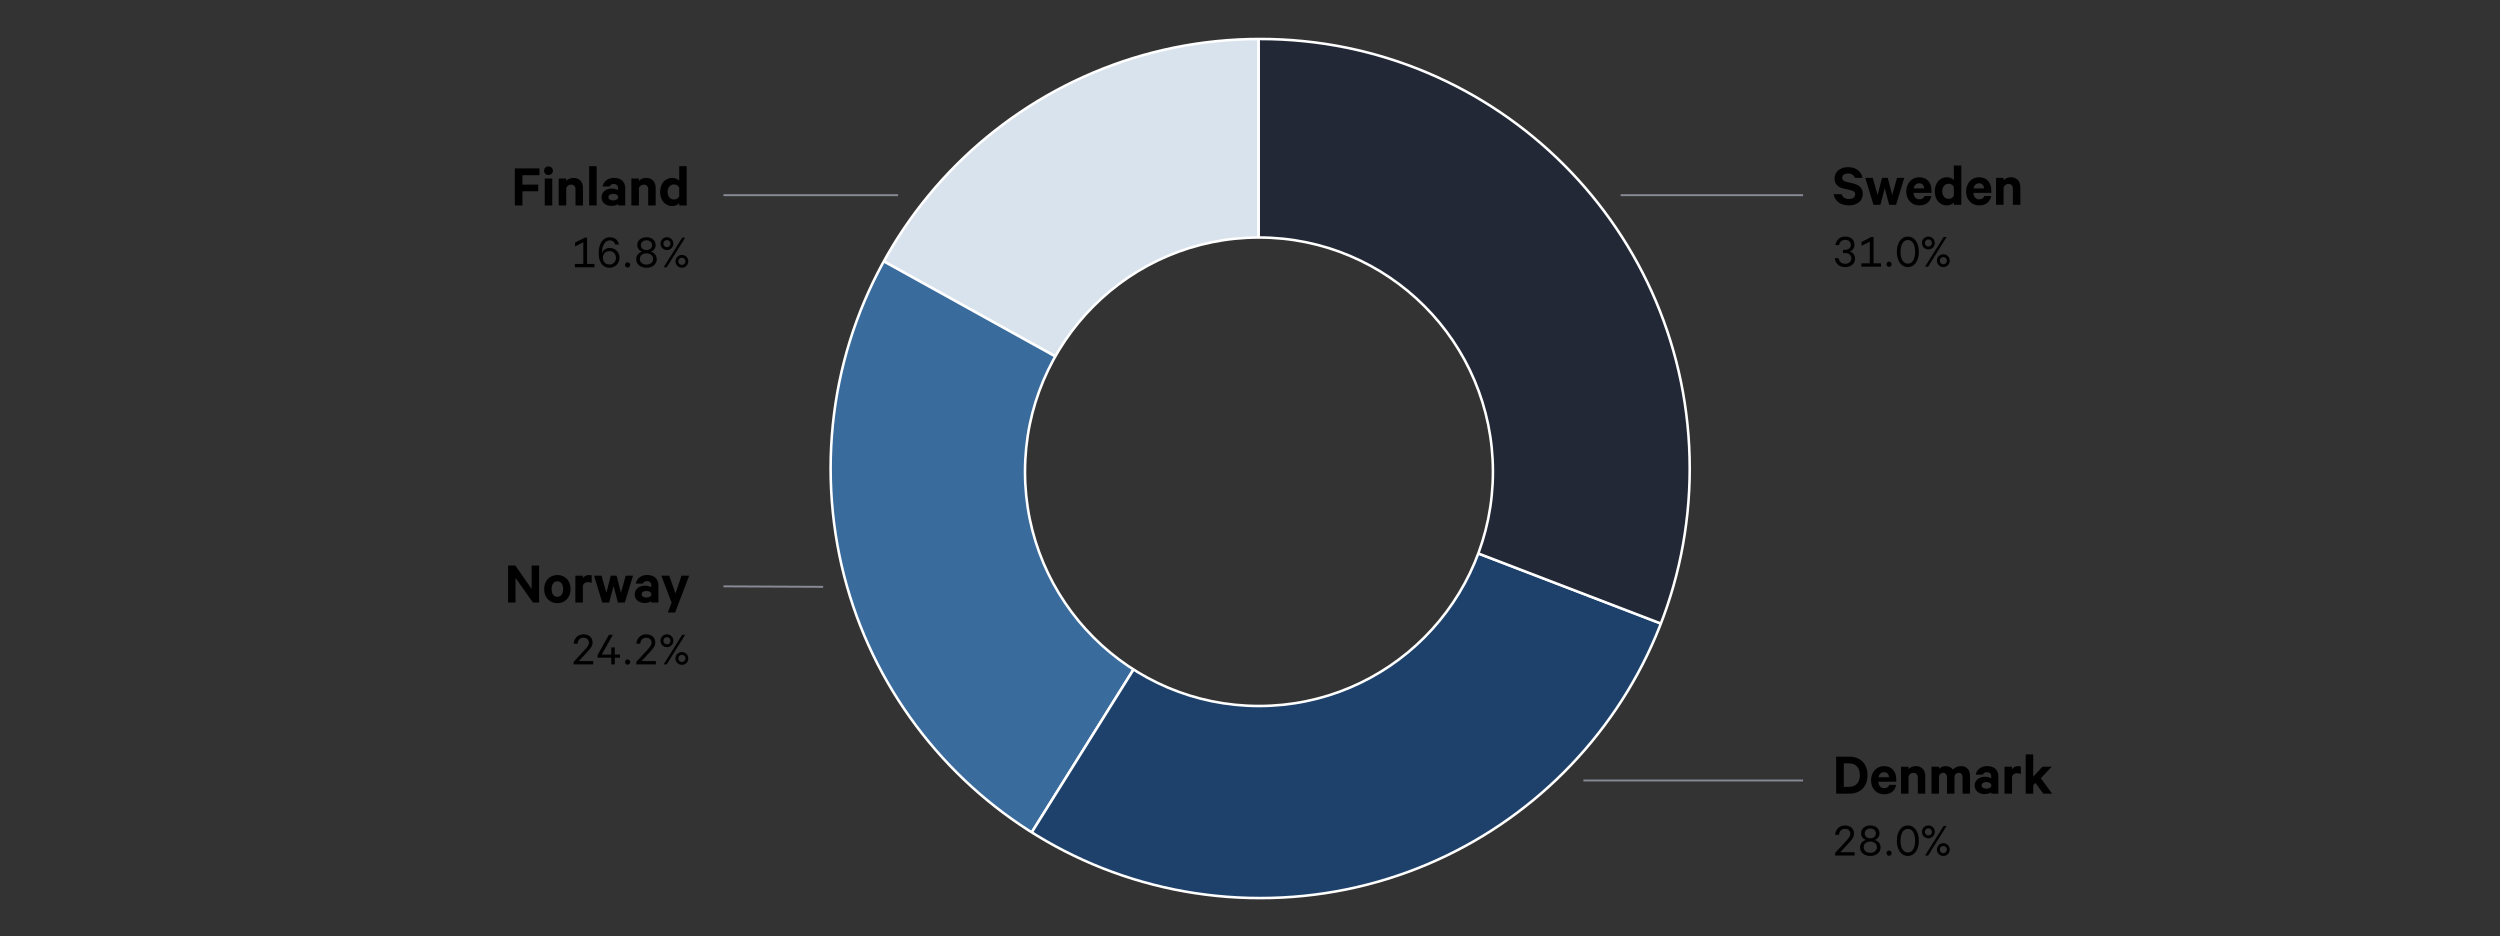 <?xml version="1.0" encoding="UTF-8"?>
<svg id="EN_ja_FI" data-name="EN ja FI" xmlns="http://www.w3.org/2000/svg" xmlns:xlink="http://www.w3.org/1999/xlink" viewBox="0 0 970 363.182">
  <rect x="0" y="0" width="970" height="363.182" fill="#333333" stroke="none"/>
  <defs>
    <style>
      .cls-1, .cls-2, .cls-3, .cls-4, .cls-5 {
        fill: none;
      }

      .cls-6 {
        fill: #396b9d;
      }

      .cls-6, .cls-7, .cls-2, .cls-3, .cls-4, .cls-5, .cls-8, .cls-9 {
        stroke-miterlimit: 10;
      }

      .cls-6, .cls-7, .cls-2, .cls-8, .cls-9 {
        stroke: #fff;
      }

      .cls-6, .cls-7, .cls-8, .cls-9 {
        fill-rule: evenodd;
      }

      .cls-7 {
        fill: #d9e3ee;
      }

      .cls-3 {
        stroke-width: .75px;
      }

      .cls-3, .cls-4, .cls-5 {
        stroke: #888b96;
      }

      .cls-4 {
        stroke-width: .744px;
      }

      .cls-5 {
        stroke-width: .727px;
      }

      .cls-8 {
        fill: #1e416c;
      }

      .cls-10 {
        clip-path: url(#clippath);
      }

      .cls-9 {
        fill: #222836;
      }
    </style>
    <clipPath id="clippath">
      <path class="cls-2" d="M579.257,183.037c0,50.195-40.642,90.887-90.777,90.887s-90.777-40.691-90.777-90.887,40.642-90.887,90.777-90.887,90.777,40.691,90.777,90.887ZM488.945,15.128c-92.045,0-166.663,74.617-166.663,166.663s74.617,166.663,166.663,166.663,166.663-74.617,166.663-166.663S580.991,15.128,488.945,15.128Z"/>
    </clipPath>
  </defs>
  <g>
    <rect class="cls-1" x="711.052" y="64.237" width="197.015" height="54.618"/>
    <path d="M714.532,75.356c.4,1.28,1.461,1.86,2.861,1.86,1.439,0,2.42-.66,2.42-1.8,0-.88-.54-1.34-1.78-1.621l-2.58-.6c-2.041-.44-3.642-1.541-3.642-3.921,0-2.601,2.161-4.421,5.182-4.421,3.301,0,5.181,1.72,5.661,4.161h-2.98c-.34-.96-1.141-1.701-2.661-1.701-1.34,0-2.26.66-2.26,1.681,0,.82.54,1.32,1.6,1.561l2.641.62c2.341.54,3.761,1.86,3.761,4.041,0,2.8-2.28,4.481-5.341,4.481-3.2,0-5.461-1.601-5.981-4.341h3.101Z"/>
    <path d="M734.173,75.656l1.86-6.641h2.82l-3.181,10.442h-2.68l-1.701-6.421-1.7,6.421h-2.681l-3.181-10.442h2.9l1.881,6.641,1.721-6.641h2.22l1.721,6.641Z"/>
    <path d="M749.353,76.037c-.36,2.22-2.021,3.661-4.621,3.661-3.041,0-5.101-2.221-5.101-5.461,0-3.161,2.12-5.461,5.041-5.461,3.061,0,4.74,2.101,4.74,5.181v.88h-6.961c.08,1.581.98,2.501,2.28,2.501.96,0,1.7-.4,1.921-1.3h2.7ZM744.692,71.115c-1.12,0-1.92.7-2.181,1.98h4.081c-.06-1.1-.7-1.98-1.9-1.98Z"/>
    <path d="M758.092,78.597c-.5.56-1.521,1.1-2.641,1.1-3.041,0-4.761-2.46-4.761-5.481,0-2.98,1.72-5.441,4.761-5.441,1.12,0,2.141.52,2.641,1.1v-5.641h2.9v15.223h-2.9v-.86ZM758.092,72.516c-.34-.72-1.141-1.22-1.98-1.22-1.58,0-2.521,1.26-2.521,2.92,0,1.681.94,2.941,2.521,2.941.86,0,1.641-.5,1.98-1.2v-3.441Z"/>
    <path d="M772.573,76.037c-.36,2.22-2.021,3.661-4.621,3.661-3.041,0-5.101-2.221-5.101-5.461,0-3.161,2.12-5.461,5.041-5.461,3.061,0,4.74,2.101,4.74,5.181v.88h-6.961c.08,1.581.98,2.501,2.28,2.501.96,0,1.7-.4,1.921-1.3h2.7ZM767.912,71.115c-1.12,0-1.92.7-2.181,1.98h4.081c-.06-1.1-.7-1.98-1.9-1.98Z"/>
    <path d="M774.471,69.015h2.92v.94c.561-.66,1.58-1.18,2.801-1.18,2.341,0,3.701,1.541,3.701,3.861v6.821h-2.901v-6.201c0-1.14-.56-1.88-1.72-1.88-.881,0-1.681.56-1.881,1.44v6.641h-2.92v-10.442Z"/>
    <path d="M715.101,96.942h.816c1.248,0,2.209-.704,2.209-1.937,0-1.104-.881-1.953-2.209-1.953-1.312,0-2.161.849-2.337,2.049h-1.44c.271-1.952,1.712-3.313,3.793-3.313,2.257,0,3.586,1.312,3.586,3.153,0,1.281-.769,2.305-1.825,2.625,1.265.352,2.064,1.409,2.064,2.705,0,1.873-1.408,3.361-3.793,3.361-2.354,0-3.825-1.329-4.065-3.458h1.473c.208,1.329,1.072,2.177,2.577,2.177,1.408,0,2.385-.848,2.385-2.097,0-1.296-1.057-2.064-2.401-2.064h-.832v-1.249Z"/>
    <path d="M722.219,102.161h3.266v-8.435l-3.201,1.648v-1.505l3.777-1.92h.88v10.212h2.897v1.296h-7.619v-1.296Z"/>
    <path d="M732.939,103.553c-.544,0-.992-.448-.992-1.024,0-.56.448-1.008.992-1.008.561,0,1.009.448,1.009,1.008,0,.577-.448,1.024-1.009,1.024Z"/>
    <path d="M740.236,103.633c-2.562,0-4.258-2.417-4.258-5.922s1.696-5.922,4.258-5.922c2.577,0,4.273,2.417,4.273,5.922s-1.696,5.922-4.273,5.922ZM740.236,93.117c-1.857,0-2.833,1.921-2.833,4.594s.976,4.578,2.833,4.578c1.856,0,2.833-1.905,2.833-4.578s-.977-4.594-2.833-4.594Z"/>
    <path d="M745.721,94.286c0-1.393,1.089-2.497,2.497-2.497,1.377,0,2.481,1.104,2.481,2.497s-1.104,2.481-2.481,2.481c-1.408,0-2.497-1.088-2.497-2.481ZM749.595,94.286c0-.768-.608-1.393-1.377-1.393s-1.393.625-1.393,1.393c0,.752.624,1.376,1.393,1.376s1.377-.624,1.377-1.376ZM754.125,91.965h1.152l-7.171,11.492h-1.168l7.187-11.492ZM756.494,101.136c0,1.376-1.088,2.497-2.48,2.497-1.377,0-2.497-1.121-2.497-2.497,0-1.392,1.12-2.481,2.497-2.481,1.393,0,2.48,1.089,2.48,2.481ZM755.406,101.136c0-.768-.625-1.392-1.393-1.392-.769,0-1.393.624-1.393,1.392s.624,1.393,1.393,1.393c.768,0,1.393-.625,1.393-1.393Z"/>
  </g>
  <g>
    <rect class="cls-1" x="26.978" y="64.492" width="240.715" height="79.634"/>
    <path d="M199.753,79.71v-14.363h9.562v2.621h-6.602v3.661h6.121v2.581h-6.121v5.501h-2.961Z"/>
    <path d="M212.793,64.567c.94,0,1.741.7,1.741,1.68,0,.98-.801,1.661-1.741,1.661-.92,0-1.7-.68-1.7-1.661,0-.98.78-1.68,1.7-1.68ZM214.274,79.71h-2.92v-10.442h2.92v10.442Z"/>
    <path d="M216.774,69.268h2.92v.94c.561-.66,1.58-1.18,2.801-1.18,2.341,0,3.701,1.541,3.701,3.861v6.821h-2.901v-6.201c0-1.14-.56-1.88-1.72-1.88-.881,0-1.681.56-1.881,1.44v6.641h-2.92v-10.442Z"/>
    <path d="M231.513,79.71h-2.92v-15.223h2.92v15.223Z"/>
    <path d="M239.814,79.71v-.56c-.36.34-1.4.74-2.561.74-2.101,0-3.86-1.22-3.86-3.38,0-2.001,1.76-3.361,4.04-3.361.921,0,1.961.32,2.381.62v-.78c0-.88-.54-1.6-1.7-1.6-.82,0-1.32.36-1.54.96h-2.761c.3-1.88,2.021-3.341,4.381-3.341,2.78,0,4.4,1.521,4.4,4.041v6.661h-2.78ZM239.814,76.109c-.24-.56-1.04-.9-1.881-.9-.92,0-1.86.38-1.86,1.28,0,.9.94,1.28,1.86,1.28.841,0,1.641-.34,1.881-.9v-.76Z"/>
    <path d="M244.973,69.268h2.92v.94c.561-.66,1.58-1.18,2.801-1.18,2.341,0,3.701,1.541,3.701,3.861v6.821h-2.901v-6.201c0-1.14-.56-1.88-1.72-1.88-.881,0-1.681.56-1.881,1.44v6.641h-2.92v-10.442Z"/>
    <path d="M263.534,78.85c-.5.56-1.521,1.1-2.641,1.1-3.041,0-4.761-2.46-4.761-5.481,0-2.98,1.72-5.441,4.761-5.441,1.12,0,2.141.52,2.641,1.1v-5.641h2.9v15.223h-2.9v-.86ZM263.534,72.769c-.34-.72-1.141-1.22-1.98-1.22-1.58,0-2.521,1.26-2.521,2.92,0,1.681.94,2.941,2.521,2.941.86,0,1.641-.5,1.98-1.2v-3.441Z"/>
    <path d="M223.054,102.414h3.266v-8.435l-3.201,1.648v-1.505l3.777-1.92h.88v10.212h2.897v1.296h-7.619v-1.296Z"/>
    <path d="M238.705,94.875c-.305-.96-.961-1.617-2.161-1.617-1.696,0-2.93,1.937-2.93,4.418,0,.096,0,.368.017.496.384-1.168,1.568-1.969,2.961-1.969,2.241,0,3.762,1.729,3.762,3.81,0,2.113-1.537,3.874-3.905,3.874-1.521,0-2.737-.752-3.458-2.193-.512-1.04-.704-2.177-.704-3.537,0-3.698,1.761-6.115,4.258-6.115,2.049,0,3.186,1.088,3.634,2.833h-1.473ZM238.993,100.045c0-1.537-1.072-2.625-2.529-2.625-1.488,0-2.545,1.072-2.545,2.625,0,1.504,1.04,2.593,2.545,2.593,1.457,0,2.529-1.072,2.529-2.593Z"/>
    <path d="M243.501,103.806c-.544,0-.992-.448-.992-1.024,0-.56.448-1.008.992-1.008.561,0,1.009.448,1.009,1.008,0,.577-.448,1.024-1.009,1.024Z"/>
    <path d="M250.831,103.886c-2.258,0-3.986-1.329-3.986-3.313,0-1.489,1.009-2.577,2.289-2.897-1.088-.384-1.873-1.345-1.873-2.593,0-1.857,1.585-3.042,3.57-3.042,1.984,0,3.569,1.185,3.569,3.042,0,1.248-.784,2.208-1.857,2.593,1.265.32,2.273,1.408,2.273,2.897,0,1.984-1.729,3.313-3.985,3.313ZM250.831,98.284c-1.473,0-2.577.88-2.577,2.192,0,1.297,1.104,2.193,2.577,2.193,1.472,0,2.576-.896,2.576-2.193,0-1.312-1.104-2.192-2.576-2.192ZM250.831,93.226c-1.201,0-2.178.768-2.178,1.92,0,1.121.977,1.889,2.178,1.889,1.216,0,2.177-.768,2.177-1.889,0-1.152-.961-1.92-2.177-1.92Z"/>
    <path d="M256.284,94.539c0-1.393,1.089-2.497,2.497-2.497,1.377,0,2.481,1.104,2.481,2.497s-1.104,2.481-2.481,2.481c-1.408,0-2.497-1.088-2.497-2.481ZM260.158,94.539c0-.768-.608-1.393-1.377-1.393s-1.393.625-1.393,1.393c0,.752.624,1.376,1.393,1.376s1.377-.624,1.377-1.376ZM264.687,92.218h1.152l-7.171,11.492h-1.168l7.187-11.492ZM267.056,101.389c0,1.376-1.088,2.497-2.48,2.497-1.377,0-2.497-1.121-2.497-2.497,0-1.393,1.12-2.481,2.497-2.481,1.393,0,2.48,1.088,2.48,2.481ZM265.968,101.389c0-.768-.625-1.393-1.393-1.393-.769,0-1.393.625-1.393,1.393s.624,1.393,1.393,1.393c.768,0,1.393-.625,1.393-1.393Z"/>
  </g>
  <line class="cls-3" x1="319.379" y1="227.694" x2="280.693" y2="227.505"/>
  <g>
    <rect class="cls-1" x="711.052" y="292.722" width="240.715" height="79.634"/>
    <path d="M712.432,293.579h5.102c4.341,0,7.062,2.801,7.062,7.182s-2.721,7.182-7.062,7.182h-5.102v-14.363ZM717.394,305.302c2.74,0,4.24-1.761,4.24-4.541,0-2.821-1.5-4.581-4.24-4.581h-2.001v9.122h2.001Z"/>
    <path d="M735.694,304.522c-.36,2.221-2.021,3.661-4.621,3.661-3.041,0-5.101-2.22-5.101-5.461,0-3.16,2.12-5.461,5.041-5.461,3.061,0,4.74,2.101,4.74,5.181v.88h-6.961c.08,1.58.98,2.5,2.28,2.5.96,0,1.7-.4,1.921-1.3h2.7ZM731.033,299.601c-1.12,0-1.92.7-2.181,1.98h4.081c-.06-1.101-.7-1.98-1.9-1.98Z"/>
    <path d="M737.593,297.5h2.92v.94c.561-.66,1.581-1.181,2.801-1.181,2.341,0,3.701,1.541,3.701,3.861v6.822h-2.901v-6.202c0-1.14-.56-1.88-1.72-1.88-.881,0-1.681.56-1.881,1.44v6.642h-2.92v-10.442Z"/>
    <path d="M761.475,307.942v-6.222c0-1.12-.48-1.88-1.48-1.88-.761,0-1.461.48-1.66,1.36v6.742h-2.901v-6.222c0-1.12-.479-1.88-1.48-1.88-.739,0-1.439.48-1.62,1.36v6.742h-2.92v-10.442h2.92v.86c.5-.66,1.461-1.101,2.621-1.101,1.24,0,2.22.561,2.801,1.32.72-.76,1.72-1.32,3.181-1.32,2.14,0,3.44,1.5,3.44,3.861v6.822h-2.9Z"/>
    <path d="M772.593,307.942v-.561c-.36.34-1.4.74-2.561.74-2.101,0-3.86-1.22-3.86-3.381,0-2,1.76-3.36,4.04-3.36.921,0,1.961.32,2.381.62v-.78c0-.88-.54-1.601-1.7-1.601-.82,0-1.32.36-1.54.96h-2.761c.3-1.88,2.021-3.341,4.381-3.341,2.78,0,4.4,1.521,4.4,4.041v6.662h-2.78ZM772.593,304.341c-.24-.56-1.04-.9-1.881-.9-.92,0-1.86.38-1.86,1.28,0,.9.94,1.28,1.86,1.28.841,0,1.641-.34,1.881-.9v-.76Z"/>
    <path d="M784.093,300.341c-.38-.24-.92-.34-1.44-.34-.98,0-1.78.5-1.98,1.46v6.481h-2.92v-10.442h2.92v1c.42-.74,1.301-1.24,2.32-1.24.501,0,.94.08,1.101.18v2.901Z"/>
    <path d="M789.732,303.741l-.841.92v3.281h-2.92v-15.224h2.92v8.642l3.581-3.861h3.601l-4.241,4.441,4.382,6.001h-3.421l-3.061-4.201Z"/>
    <path d="M717.935,323.522c0-1.168-.832-1.937-2.113-1.937-1.408,0-2.177.977-2.288,2.305h-1.521c.225-2.129,1.665-3.617,3.81-3.617,2.209,0,3.538,1.28,3.538,3.233,0,1.457-1.152,2.641-2.354,3.938l-2.961,3.201h5.555v1.297h-7.588v-.977l3.762-4.082c1.201-1.328,2.161-2.272,2.161-3.361Z"/>
    <path d="M725.678,332.118c-2.258,0-3.986-1.329-3.986-3.313,0-1.488,1.009-2.577,2.289-2.897-1.088-.384-1.873-1.344-1.873-2.593,0-1.856,1.585-3.041,3.57-3.041,1.984,0,3.569,1.185,3.569,3.041,0,1.249-.784,2.209-1.857,2.593,1.265.32,2.273,1.409,2.273,2.897,0,1.985-1.729,3.313-3.985,3.313ZM725.678,326.516c-1.473,0-2.577.881-2.577,2.193,0,1.296,1.104,2.192,2.577,2.192,1.472,0,2.576-.896,2.576-2.192,0-1.312-1.104-2.193-2.576-2.193ZM725.678,321.458c-1.201,0-2.178.769-2.178,1.921,0,1.12.977,1.889,2.178,1.889,1.216,0,2.177-.769,2.177-1.889,0-1.152-.961-1.921-2.177-1.921Z"/>
    <path d="M732.939,332.038c-.544,0-.992-.448-.992-1.024,0-.56.448-1.008.992-1.008.561,0,1.009.448,1.009,1.008,0,.576-.448,1.024-1.009,1.024Z"/>
    <path d="M740.237,332.118c-2.562,0-4.258-2.417-4.258-5.922s1.696-5.922,4.258-5.922c2.577,0,4.273,2.417,4.273,5.922s-1.696,5.922-4.273,5.922ZM740.237,321.602c-1.857,0-2.833,1.92-2.833,4.594s.976,4.578,2.833,4.578c1.856,0,2.833-1.904,2.833-4.578s-.977-4.594-2.833-4.594Z"/>
    <path d="M745.723,322.771c0-1.393,1.089-2.497,2.497-2.497,1.377,0,2.481,1.104,2.481,2.497s-1.104,2.481-2.481,2.481c-1.408,0-2.497-1.088-2.497-2.481ZM749.597,322.771c0-.769-.608-1.393-1.377-1.393s-1.393.624-1.393,1.393c0,.752.624,1.376,1.393,1.376s1.377-.625,1.377-1.376ZM754.126,320.449h1.152l-7.171,11.493h-1.168l7.187-11.493ZM756.495,329.621c0,1.377-1.088,2.497-2.48,2.497-1.377,0-2.497-1.12-2.497-2.497,0-1.393,1.12-2.481,2.497-2.481,1.393,0,2.48,1.088,2.48,2.481ZM755.407,329.621c0-.769-.625-1.393-1.393-1.393-.769,0-1.393.624-1.393,1.393s.624,1.393,1.393,1.393c.768,0,1.393-.624,1.393-1.393Z"/>
  </g>
  <line class="cls-4" x1="699.592" y1="75.728" x2="628.814" y2="75.728"/>
  <line class="cls-3" x1="348.465" y1="75.728" x2="280.693" y2="75.728"/>
  <line class="cls-5" x1="699.592" y1="302.829" x2="614.354" y2="302.829"/>
  <g>
    <rect class="cls-1" x="78.73" y="218.57" width="188.963" height="82.671"/>
    <path d="M209.176,233.79h-2.381l-6.781-9.582v9.582h-2.881v-14.363h2.801l6.342,9.082v-9.082h2.9v14.363Z"/>
    <path d="M221.396,228.549c0,3.221-2.101,5.481-5.141,5.481-3.021,0-5.121-2.261-5.121-5.481,0-3.201,2.1-5.441,5.121-5.441,3.04,0,5.141,2.241,5.141,5.441ZM214.014,228.549c0,1.761.801,3.021,2.241,3.021,1.46,0,2.24-1.26,2.24-3.021,0-1.74-.78-3-2.24-3-1.44,0-2.241,1.26-2.241,3Z"/>
    <path d="M229.574,226.189c-.38-.24-.92-.34-1.44-.34-.98,0-1.78.5-1.98,1.46v6.481h-2.92v-10.442h2.92v1c.42-.74,1.301-1.241,2.32-1.241.501,0,.94.08,1.101.181v2.9Z"/>
    <path d="M240.935,229.989l1.86-6.642h2.82l-3.181,10.442h-2.68l-1.701-6.421-1.7,6.421h-2.681l-3.181-10.442h2.9l1.881,6.642,1.721-6.642h2.22l1.721,6.642Z"/>
    <path d="M252.693,233.79v-.56c-.36.34-1.4.74-2.561.74-2.101,0-3.861-1.22-3.861-3.38,0-2,1.761-3.361,4.041-3.361.921,0,1.961.32,2.381.62v-.78c0-.88-.54-1.6-1.7-1.6-.82,0-1.32.36-1.54.96h-2.761c.3-1.881,2.021-3.341,4.381-3.341,2.78,0,4.4,1.521,4.4,4.041v6.661h-2.78ZM252.693,230.189c-.24-.561-1.04-.9-1.881-.9-.92,0-1.86.38-1.86,1.28s.94,1.28,1.86,1.28c.841,0,1.641-.34,1.881-.9v-.76Z"/>
    <path d="M259.093,237.671l1.5-3.821-4.001-10.502h3.061l2.44,6.922,2.341-6.922h2.961l-5.461,14.323h-2.841Z"/>
    <path d="M228.496,249.371c0-1.168-.832-1.937-2.113-1.937-1.408,0-2.177.977-2.288,2.305h-1.521c.225-2.129,1.665-3.618,3.81-3.618,2.209,0,3.538,1.281,3.538,3.233,0,1.457-1.152,2.641-2.354,3.938l-2.961,3.201h5.555v1.297h-7.588v-.977l3.762-4.082c1.201-1.329,2.161-2.273,2.161-3.361Z"/>
    <path d="M233.485,253.948h3.682v-2.769h1.36v2.769h2.018v1.232h-2.018v2.609h-1.36v-2.609h-5.298v-1.04l4.418-7.843h1.504l-4.306,7.651Z"/>
    <path d="M243.501,257.886c-.544,0-.992-.448-.992-1.024,0-.56.448-1.008.992-1.008.561,0,1.009.448,1.009,1.008,0,.577-.448,1.024-1.009,1.024Z"/>
    <path d="M252.814,249.371c0-1.168-.832-1.937-2.113-1.937-1.408,0-2.177.977-2.288,2.305h-1.521c.225-2.129,1.665-3.618,3.81-3.618,2.209,0,3.538,1.281,3.538,3.233,0,1.457-1.152,2.641-2.354,3.938l-2.961,3.201h5.555v1.297h-7.588v-.977l3.762-4.082c1.201-1.329,2.161-2.273,2.161-3.361Z"/>
    <path d="M256.283,248.618c0-1.393,1.089-2.497,2.497-2.497,1.377,0,2.481,1.104,2.481,2.497s-1.104,2.481-2.481,2.481c-1.408,0-2.497-1.089-2.497-2.481ZM260.157,248.618c0-.768-.608-1.393-1.377-1.393s-1.393.625-1.393,1.393c0,.752.624,1.377,1.393,1.377s1.377-.625,1.377-1.377ZM264.687,246.297h1.152l-7.171,11.493h-1.168l7.187-11.493ZM267.056,255.469c0,1.377-1.088,2.497-2.48,2.497-1.377,0-2.497-1.12-2.497-2.497,0-1.392,1.12-2.48,2.497-2.48,1.393,0,2.48,1.088,2.48,2.48ZM265.968,255.469c0-.768-.625-1.392-1.393-1.392-.769,0-1.393.624-1.393,1.392,0,.769.624,1.393,1.393,1.393.768,0,1.393-.624,1.393-1.393Z"/>
  </g>
  <g>
    <g class="cls-10">
      <g>
        <path class="cls-7" d="M488.373,182.035l-149.538-82.89c30.763-55.499,86.083-88.085,149.538-88.085v170.975Z"/>
        <path class="cls-6" d="M488.373,182.035l-90.603,144.995c-77.516-48.437-103.249-147.94-58.935-227.885l149.538,82.89Z"/>
        <path class="cls-8" d="M488.373,182.035l159.619,61.272c-33.84,88.155-132.736,132.186-220.89,98.347-10.579-4.061-19.722-8.619-29.331-14.624l90.603-144.995Z"/>
        <path class="cls-9" d="M488.373,182.035V11.06c94.427,0,170.975,76.548,170.975,170.975,0,22.662-3.235,40.115-11.356,61.272l-159.619-61.272Z"/>
      </g>
    </g>
    <path class="cls-2" d="M579.257,183.037c0,50.195-40.642,90.887-90.777,90.887s-90.777-40.691-90.777-90.887,40.642-90.887,90.777-90.887,90.777,40.691,90.777,90.887ZM488.945,15.128c-92.045,0-166.663,74.617-166.663,166.663s74.617,166.663,166.663,166.663,166.663-74.617,166.663-166.663S580.991,15.128,488.945,15.128Z"/>
  </g>
</svg>